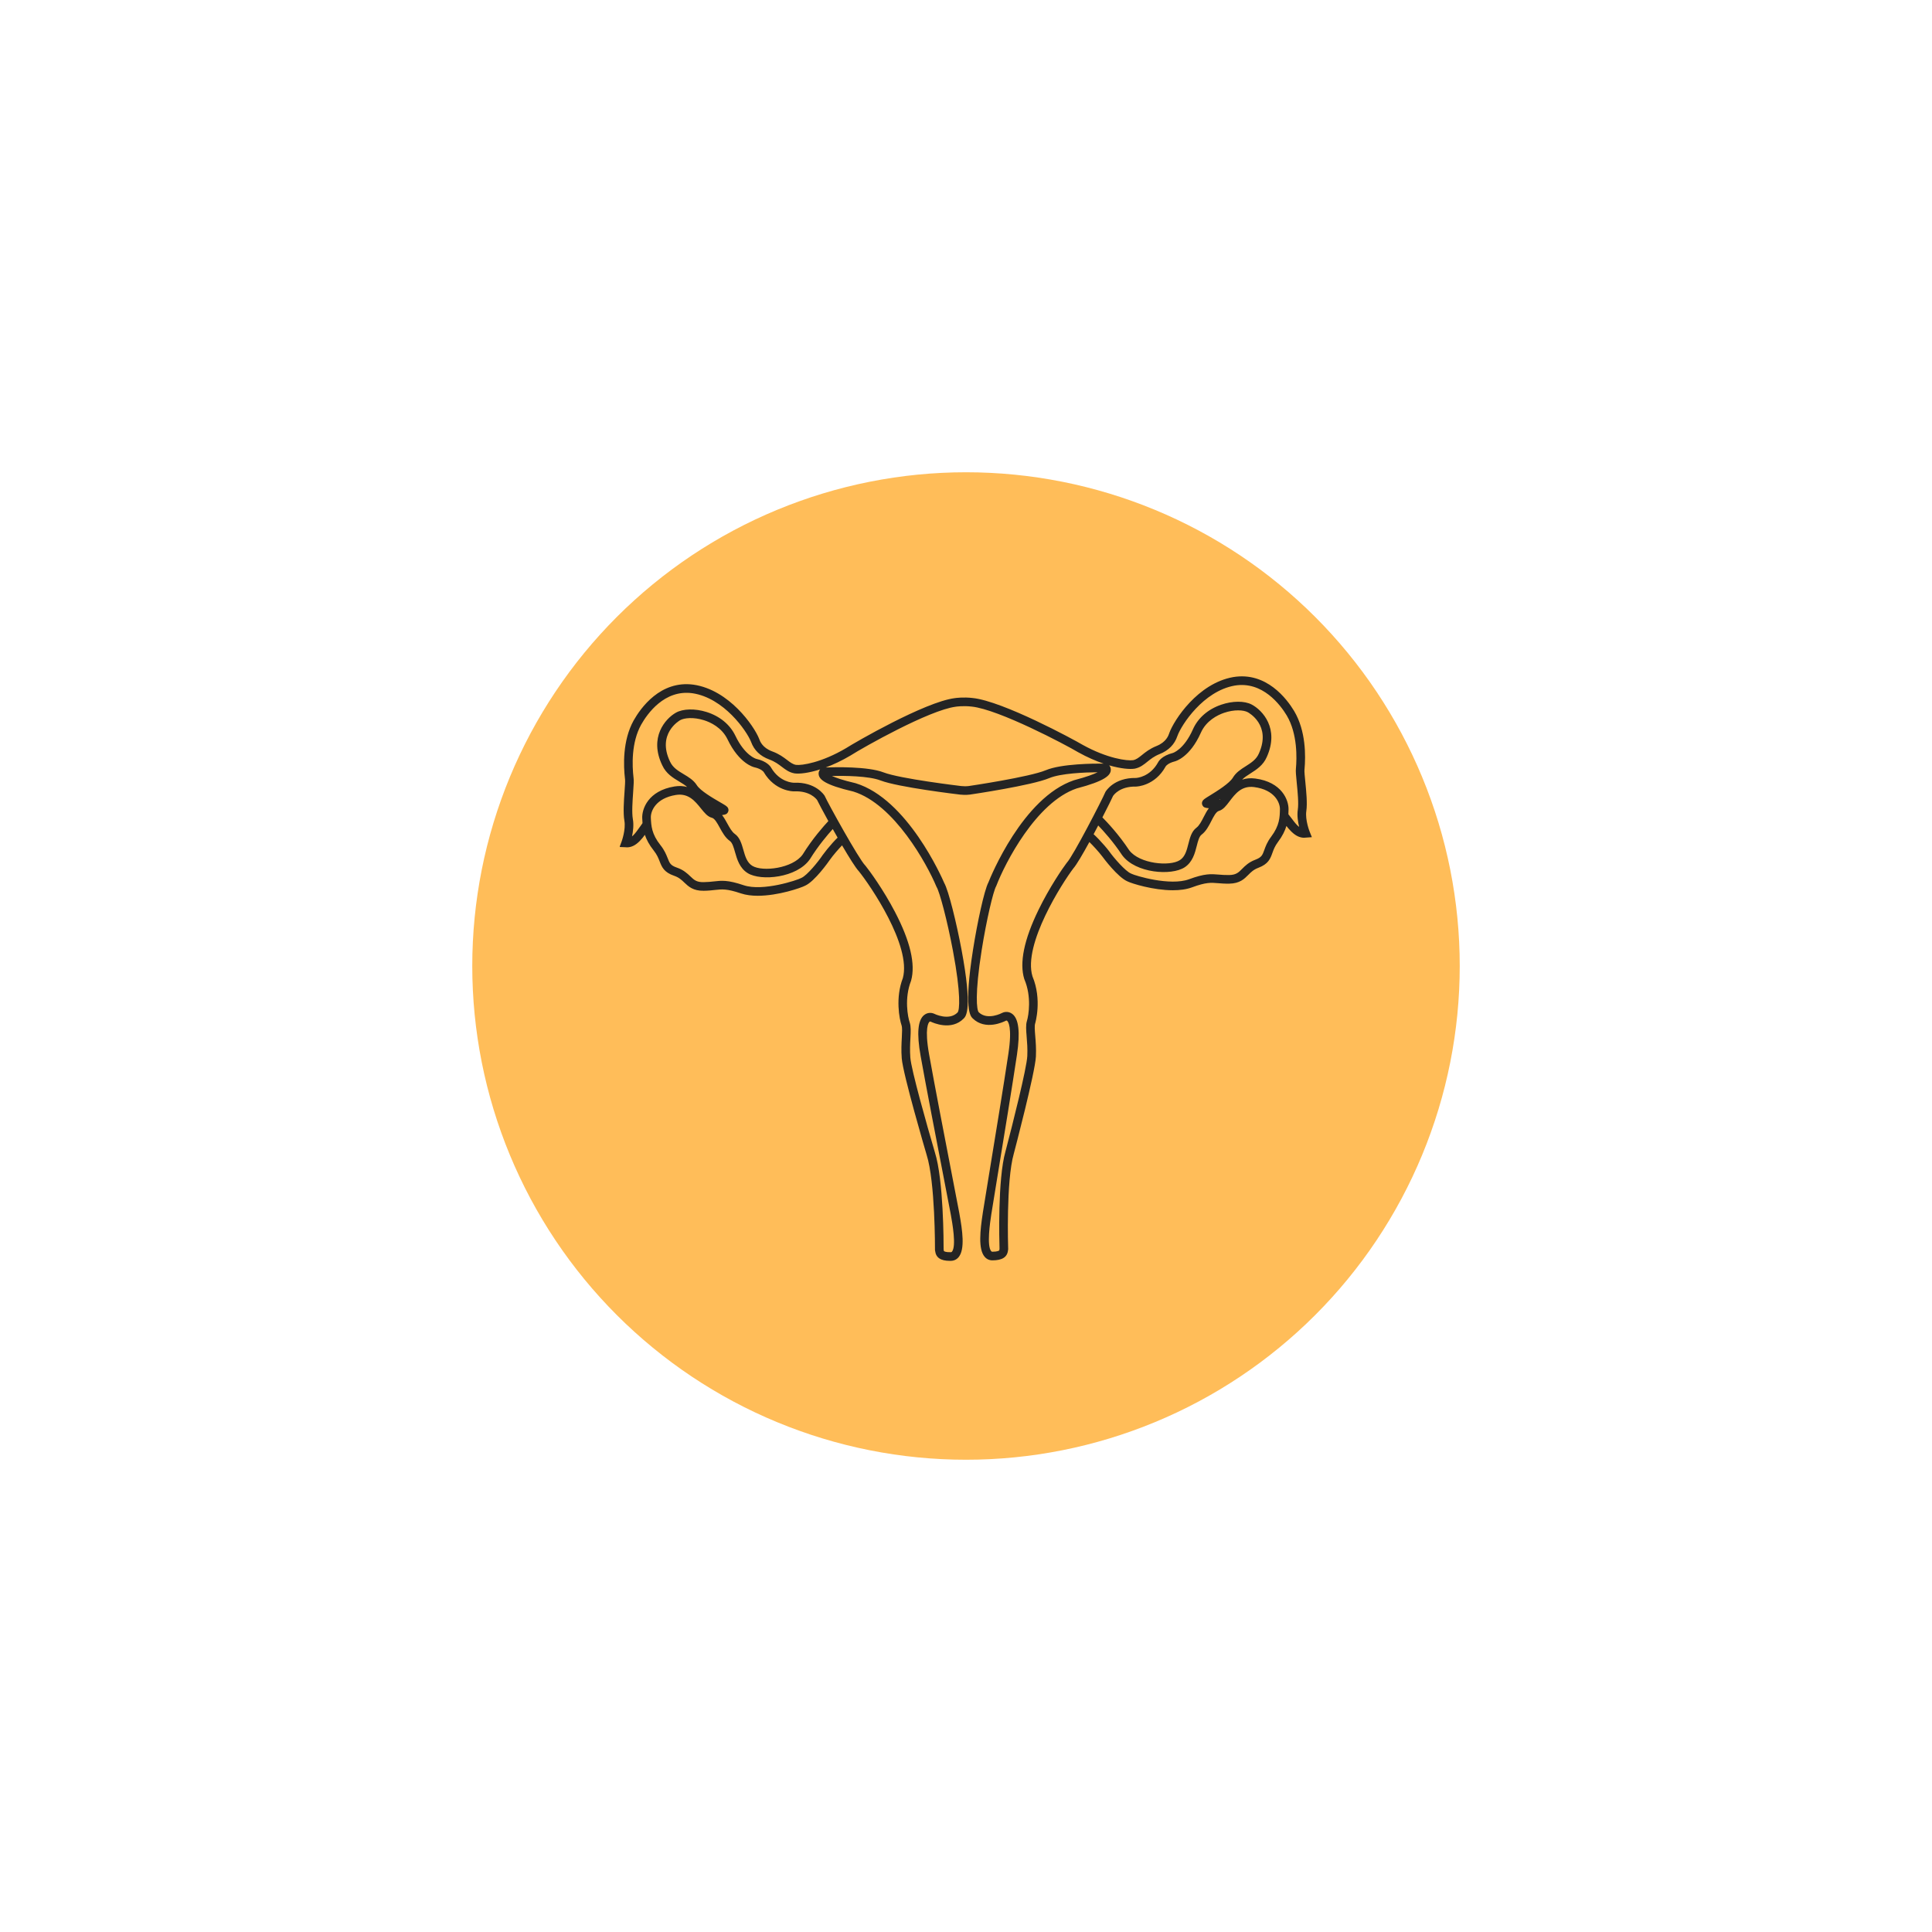 <svg xmlns="http://www.w3.org/2000/svg" xmlns:xlink="http://www.w3.org/1999/xlink" width="1080" zoomAndPan="magnify" viewBox="0 0 810 810" height="1080" preserveAspectRatio="xMidYMid meet" version="1.0"><defs><clipPath id="d4099e968a"><path d="M 259.859 283 L 550.109 283 L 550.109 528.766 L 259.859 528.766 Z M 259.859 283 " clip-rule="nonzero"/></clipPath></defs><path fill="#ffbd59" d="M 612 405 C 612 408.387 611.918 411.773 611.75 415.156 C 611.586 418.539 611.336 421.918 611.004 425.289 C 610.672 428.66 610.258 432.023 609.758 435.375 C 609.262 438.723 608.684 442.062 608.023 445.383 C 607.363 448.707 606.621 452.012 605.797 455.297 C 604.973 458.582 604.07 461.848 603.086 465.09 C 602.102 468.332 601.039 471.547 599.898 474.734 C 598.758 477.926 597.539 481.086 596.242 484.215 C 594.945 487.344 593.574 490.441 592.125 493.504 C 590.676 496.566 589.156 499.59 587.559 502.578 C 585.961 505.566 584.293 508.512 582.551 511.418 C 580.809 514.324 578.996 517.188 577.113 520.004 C 575.23 522.82 573.281 525.59 571.266 528.309 C 569.246 531.031 567.164 533.699 565.012 536.32 C 562.863 538.938 560.652 541.504 558.375 544.012 C 556.102 546.523 553.766 548.977 551.371 551.371 C 548.977 553.766 546.523 556.102 544.012 558.379 C 541.504 560.652 538.938 562.863 536.32 565.012 C 533.699 567.164 531.031 569.246 528.309 571.266 C 525.59 573.281 522.82 575.23 520.004 577.113 C 517.188 578.996 514.324 580.809 511.418 582.551 C 508.512 584.293 505.566 585.961 502.578 587.559 C 499.59 589.156 496.566 590.676 493.504 592.125 C 490.441 593.574 487.344 594.945 484.215 596.242 C 481.086 597.539 477.926 598.758 474.734 599.898 C 471.547 601.039 468.332 602.102 465.09 603.086 C 461.848 604.07 458.582 604.973 455.297 605.797 C 452.012 606.621 448.707 607.363 445.383 608.023 C 442.062 608.684 438.723 609.262 435.375 609.758 C 432.023 610.258 428.66 610.672 425.289 611.004 C 421.918 611.336 418.539 611.586 415.156 611.75 C 411.773 611.918 408.387 612 405 612 C 401.613 612 398.227 611.918 394.844 611.75 C 391.461 611.586 388.082 611.336 384.711 611.004 C 381.34 610.672 377.977 610.258 374.625 609.758 C 371.277 609.262 367.938 608.684 364.617 608.023 C 361.293 607.363 357.988 606.621 354.703 605.797 C 351.418 604.973 348.152 604.07 344.91 603.086 C 341.668 602.102 338.453 601.039 335.266 599.898 C 332.074 598.758 328.914 597.539 325.785 596.242 C 322.656 594.945 319.559 593.574 316.496 592.125 C 313.434 590.676 310.41 589.156 307.422 587.559 C 304.434 585.961 301.488 584.293 298.582 582.551 C 295.676 580.809 292.812 578.996 289.996 577.113 C 287.18 575.23 284.41 573.281 281.691 571.266 C 278.969 569.246 276.301 567.164 273.68 565.012 C 271.062 562.863 268.496 560.652 265.988 558.375 C 263.477 556.102 261.023 553.766 258.629 551.371 C 256.234 548.977 253.898 546.523 251.625 544.012 C 249.348 541.504 247.137 538.938 244.988 536.32 C 242.836 533.699 240.754 531.031 238.734 528.309 C 236.719 525.59 234.77 522.82 232.887 520.004 C 231.004 517.188 229.191 514.324 227.449 511.418 C 225.707 508.512 224.039 505.566 222.441 502.578 C 220.844 499.59 219.324 496.566 217.875 493.504 C 216.426 490.441 215.055 487.344 213.758 484.215 C 212.461 481.086 211.242 477.926 210.102 474.734 C 208.961 471.547 207.898 468.332 206.914 465.09 C 205.93 461.848 205.027 458.582 204.203 455.297 C 203.379 452.012 202.637 448.707 201.977 445.383 C 201.316 442.062 200.738 438.723 200.242 435.375 C 199.742 432.023 199.328 428.66 198.996 425.289 C 198.664 421.918 198.414 418.539 198.25 415.156 C 198.082 411.773 198 408.387 198 405 C 198 401.613 198.082 398.227 198.25 394.844 C 198.414 391.461 198.664 388.082 198.996 384.711 C 199.328 381.34 199.742 377.977 200.242 374.625 C 200.738 371.277 201.316 367.938 201.977 364.617 C 202.637 361.293 203.379 357.988 204.203 354.703 C 205.027 351.418 205.93 348.152 206.914 344.91 C 207.898 341.668 208.961 338.453 210.102 335.266 C 211.242 332.074 212.461 328.914 213.758 325.785 C 215.055 322.656 216.426 319.559 217.875 316.496 C 219.324 313.434 220.844 310.41 222.441 307.422 C 224.039 304.434 225.707 301.488 227.449 298.582 C 229.191 295.676 231.004 292.812 232.887 289.996 C 234.77 287.18 236.719 284.41 238.734 281.691 C 240.754 278.969 242.836 276.301 244.988 273.68 C 247.137 271.062 249.348 268.496 251.625 265.988 C 253.898 263.477 256.234 261.023 258.629 258.629 C 261.023 256.234 263.477 253.898 265.988 251.625 C 268.496 249.348 271.062 247.137 273.68 244.988 C 276.301 242.836 278.969 240.754 281.691 238.734 C 284.41 236.719 287.18 234.77 289.996 232.887 C 292.812 231.004 295.676 229.191 298.582 227.449 C 301.488 225.707 304.434 224.039 307.422 222.441 C 310.41 220.844 313.434 219.324 316.496 217.875 C 319.559 216.426 322.656 215.055 325.785 213.758 C 328.914 212.461 332.074 211.242 335.266 210.102 C 338.453 208.961 341.668 207.898 344.91 206.914 C 348.152 205.93 351.418 205.027 354.703 204.203 C 357.988 203.379 361.293 202.637 364.617 201.977 C 367.938 201.316 371.277 200.738 374.625 200.242 C 377.977 199.742 381.34 199.328 384.711 198.996 C 388.082 198.664 391.461 198.414 394.844 198.25 C 398.227 198.082 401.613 198 405 198 C 408.387 198 411.773 198.082 415.156 198.25 C 418.539 198.414 421.918 198.664 425.289 198.996 C 428.66 199.328 432.023 199.742 435.375 200.242 C 438.723 200.738 442.062 201.316 445.383 201.977 C 448.707 202.637 452.012 203.379 455.297 204.203 C 458.582 205.027 461.848 205.93 465.09 206.914 C 468.332 207.898 471.547 208.961 474.734 210.102 C 477.926 211.242 481.086 212.461 484.215 213.758 C 487.344 215.055 490.441 216.426 493.504 217.875 C 496.566 219.324 499.59 220.844 502.578 222.441 C 505.566 224.039 508.512 225.707 511.418 227.449 C 514.324 229.191 517.188 231.004 520.004 232.887 C 522.82 234.77 525.59 236.719 528.309 238.734 C 531.031 240.754 533.699 242.836 536.32 244.988 C 538.938 247.137 541.504 249.348 544.012 251.625 C 546.523 253.898 548.977 256.234 551.371 258.629 C 553.766 261.023 556.102 263.477 558.375 265.988 C 560.652 268.496 562.863 271.062 565.012 273.68 C 567.164 276.301 569.246 278.969 571.266 281.691 C 573.281 284.41 575.23 287.18 577.113 289.996 C 578.996 292.812 580.809 295.676 582.551 298.582 C 584.293 301.488 585.961 304.434 587.559 307.422 C 589.156 310.41 590.676 313.434 592.125 316.496 C 593.574 319.559 594.945 322.656 596.242 325.785 C 597.539 328.914 598.758 332.074 599.898 335.266 C 601.039 338.453 602.102 341.668 603.086 344.91 C 604.07 348.152 604.973 351.418 605.797 354.703 C 606.621 357.988 607.363 361.293 608.023 364.617 C 608.684 367.938 609.262 371.277 609.758 374.625 C 610.258 377.977 610.672 381.34 611.004 384.711 C 611.336 388.082 611.586 391.461 611.75 394.844 C 611.918 398.227 612 401.613 612 405 Z M 612 405 " fill-opacity="1" fill-rule="nonzero"/><g clip-path="url(#d4099e968a)"><path fill="#242424" d="M 526.281 326.402 C 524.164 326.129 522.348 326.34 520.77 326.875 C 521.652 325.93 522.871 325.152 524.234 324.285 C 526.762 322.668 529.633 320.848 531.133 317.309 C 536.449 305.418 529.312 297.773 524.797 295.391 C 521.766 293.781 516.719 293.812 511.945 295.465 C 506.445 297.359 502.266 301.008 500.156 305.738 C 496.352 314.324 491.727 315.691 491.684 315.699 C 487.219 316.836 485.82 319.035 485.523 319.625 C 482.125 325.77 476.66 326.145 476.227 326.164 C 467.004 326.02 463.617 331.734 463.48 331.977 L 463.379 332.184 C 462.023 335.402 449.957 358.809 447.297 361.672 L 447.191 361.801 C 445.602 363.879 440.012 371.969 435.367 381.535 C 429.32 393.965 427.332 403.707 429.441 410.5 L 429.512 410.66 C 432.535 417.832 431.277 425.648 430.539 428.055 C 430.027 429.691 430.203 431.855 430.426 434.59 C 430.621 436.973 430.844 439.684 430.699 442.762 C 430.449 447.855 424.605 471.137 421.562 482.699 C 418.219 494.359 418.973 520.824 419.055 523.477 C 419.047 523.566 419.039 523.66 419.027 523.75 C 418.988 524.133 418.965 524.199 418.895 524.262 C 418.797 524.352 418.203 524.785 416.062 524.793 C 415.844 524.785 415.723 524.742 415.57 524.566 C 413.621 522.312 415.105 512.465 415.59 509.227 L 415.668 508.738 C 415.91 507.102 416.887 501.176 418.113 493.676 C 420.664 478.168 424.5 454.719 426.367 442.191 C 427.773 432.699 427.121 427.094 424.363 425.055 C 422.461 423.645 420.512 424.496 420.297 424.605 L 420.199 424.648 C 420.137 424.688 414.023 427.961 410.344 424.391 C 409.484 423.477 408.641 416.883 411.555 398.457 C 413.59 385.617 416.43 373.691 417.609 371.602 L 417.723 371.359 C 421.324 361.969 434.383 336.348 451.395 330.559 C 463.402 327.414 465.359 325.062 465.68 323.18 C 465.855 322.203 465.496 321.406 465.023 320.879 C 469.938 322.297 473.742 322.586 475.723 322.266 L 475.801 322.25 C 478.031 321.785 479.492 320.605 481.047 319.348 C 482.445 318.223 483.887 317.055 486.199 316.137 C 489.945 314.641 492.445 312.105 493.625 308.594 L 493.664 308.48 C 495.344 303.871 504.504 289.754 517.625 287.438 C 529.359 285.473 536.82 295.555 539.477 299.973 C 544.062 307.672 543.703 318.031 543.324 322.168 C 543.188 323.234 543.355 325.082 543.668 328.215 C 544.047 332.016 544.512 336.738 544.109 339.465 C 543.742 341.945 544.168 344.633 544.68 346.684 C 544.488 346.547 544.297 346.395 544.109 346.219 C 544.023 346.141 543.941 346.059 543.863 345.992 C 543.848 345.977 543.84 345.969 543.832 345.953 C 542.988 345.09 542.211 344.055 541.457 343.051 C 541.008 342.449 540.582 341.887 540.164 341.383 C 540.203 340.676 540.219 339.988 540.227 339.332 C 540.293 335.504 537.469 327.871 526.281 326.402 Z M 516.895 326.027 C 515.453 328.441 510.254 331.656 507.453 333.387 C 505.078 334.848 504.445 335.234 504.102 335.969 C 503.828 336.555 503.867 337.23 504.223 337.781 C 504.598 338.367 504.938 338.703 506.82 338.855 C 505.984 339.941 505.312 341.246 504.648 342.531 C 503.75 344.301 502.816 346.129 501.598 347.035 C 499.562 348.566 498.895 351.207 498.246 353.75 C 497.539 356.539 496.867 359.168 494.699 360.59 C 490.457 363.379 477.727 362.176 473.43 356.477 C 469.023 349.797 464.066 344.582 462.184 342.691 C 464.406 338.367 466.168 334.816 466.645 333.719 C 467.027 333.148 469.617 329.66 476.211 329.777 L 476.27 329.777 C 476.598 329.77 484.199 329.531 488.707 321.336 L 488.715 321.359 L 488.742 321.27 C 488.887 321.062 489.793 319.914 492.559 319.211 C 492.809 319.152 498.848 317.582 503.461 307.207 C 505.746 302.082 510.496 299.789 513.125 298.875 C 517.504 297.367 521.371 297.664 523.113 298.586 C 523.527 298.809 533.105 304.023 527.812 315.867 C 526.738 318.398 524.586 319.777 522.293 321.238 C 520.273 322.516 518.188 323.852 516.895 326.027 Z M 511.367 335.344 C 511.297 335.344 511.215 335.344 511.145 335.344 C 511.305 335.242 511.465 335.145 511.625 335.039 C 511.543 335.145 511.457 335.242 511.367 335.344 Z M 532.922 350.82 C 531.254 353.035 530.586 354.895 530.051 356.395 C 529.289 358.496 528.949 359.449 526.297 360.445 C 523.527 361.488 521.988 363.035 520.754 364.285 C 519.246 365.809 518.25 366.812 515.297 366.867 C 513.527 366.891 512.227 366.781 510.961 366.676 C 507.703 366.402 505.137 366.188 498.527 368.625 C 490.531 371.574 475.914 367.117 474.398 366.332 L 474.191 366.234 C 471.848 365.305 466.922 359.602 465.039 356.926 L 465.008 356.883 C 463.965 355.504 462.312 353.598 460.707 351.906 C 459.746 350.902 459.039 350.219 458.5 349.746 C 459.152 348.52 459.801 347.285 460.434 346.082 C 462.609 348.344 466.77 352.93 470.445 358.512 L 470.508 358.594 C 476.117 366.141 491.148 367.246 496.684 363.613 C 500.027 361.414 500.98 357.656 501.75 354.641 C 502.258 352.609 502.754 350.695 503.773 349.93 C 505.648 348.52 506.781 346.309 507.871 344.184 C 508.844 342.273 509.859 340.309 511.031 339.973 C 512.82 339.477 514.078 337.824 515.531 335.906 C 517.883 332.809 520.551 329.297 525.812 329.988 C 534.469 331.125 536.66 336.562 536.617 339.273 C 536.555 342.609 536.492 346.059 532.922 350.82 Z M 438.465 322.914 C 431.59 325.793 406.371 329.523 406.121 329.555 C 405.07 329.707 403.477 329.609 402.988 329.555 C 402.73 329.523 377.414 326.523 370.453 323.836 C 363.82 321.277 349.902 321.617 346.18 321.762 C 349.363 320.582 352.902 318.938 356.641 316.723 L 356.688 316.691 C 361.789 313.43 389.512 297.727 400.715 296.289 L 400.773 296.281 C 400.797 296.273 403.789 295.809 407.422 296.242 C 418.781 297.438 446.855 312.281 452.02 315.375 L 452.074 315.402 C 455.871 317.512 459.457 319.051 462.68 320.148 C 458.949 320.109 445.02 320.164 438.465 322.914 Z M 357.754 331.855 C 374.914 337.148 388.707 362.387 392.574 371.672 L 392.625 371.793 L 392.695 371.914 C 393.945 373.965 397.117 385.801 399.52 398.578 C 402.969 416.91 402.305 423.531 401.48 424.469 C 397.902 428.145 391.699 425.039 391.637 425.016 L 391.539 424.961 C 391.316 424.871 389.344 424.062 387.48 425.531 C 384.785 427.652 384.289 433.27 385.973 442.723 C 388.195 455.191 392.711 478.512 395.695 493.941 C 397.141 501.414 398.285 507.309 398.574 508.93 L 398.664 509.418 C 399.242 512.641 401.02 522.434 399.129 524.75 C 398.984 524.93 398.863 524.992 398.633 524.992 C 396.496 525.047 395.895 524.625 395.793 524.551 C 395.719 524.488 395.695 524.414 395.648 524.031 C 395.633 523.949 395.625 523.855 395.613 523.758 C 395.617 521.129 395.613 494.641 391.949 483.109 C 388.559 471.602 382.051 448.504 381.66 443.414 C 381.426 440.332 381.57 437.613 381.699 435.215 C 381.844 432.488 381.949 430.332 381.402 428.703 C 380.59 426.332 379.094 418.57 381.93 411.297 L 381.98 411.133 C 383.902 404.277 381.633 394.598 375.234 382.352 C 370.309 372.898 364.492 364.984 362.848 362.957 L 362.73 362.836 C 359.992 360.035 347.258 336.996 345.82 333.812 L 345.715 333.613 C 345.57 333.379 342.012 327.758 332.809 328.168 C 332.41 328.16 326.898 327.957 323.328 321.902 C 323.008 321.312 321.547 319.16 317.062 318.152 C 317.016 318.145 312.355 316.902 308.297 308.441 C 306.051 303.773 301.762 300.238 296.219 298.504 C 291.398 296.996 286.359 297.109 283.367 298.801 C 278.93 301.312 272.023 309.168 277.656 320.855 C 279.27 324.383 282.188 326.129 284.762 327.664 C 286.039 328.426 287.191 329.129 288.082 329.949 C 286.551 329.531 284.812 329.402 282.828 329.723 C 271.688 331.512 269.082 339.219 269.258 343.043 C 269.289 343.715 269.32 344.406 269.379 345.129 L 269.113 345.441 L 269.113 345.512 C 268.785 345.945 268.449 346.418 268.102 346.91 C 267.355 347.969 266.5 349.172 265.625 350.074 L 265.504 350.188 C 265.328 350.355 265.152 350.516 264.977 350.652 C 265.418 348.586 265.77 345.875 265.328 343.414 C 264.848 340.695 265.184 335.969 265.449 332.176 C 265.672 329.023 265.785 327.164 265.617 326.098 C 265.016 320.988 264.637 311.328 268.816 303.812 C 271.352 299.312 278.531 289.016 290.297 290.637 C 303.477 292.586 313.055 306.441 314.867 310.98 L 314.914 311.102 C 316.184 314.574 318.758 317.043 322.551 318.426 C 324.887 319.289 326.367 320.414 327.789 321.496 C 329.383 322.707 330.883 323.852 333.121 324.246 L 333.195 324.254 C 335.191 324.52 338.992 324.125 343.855 322.57 C 343.398 323.105 343.062 323.91 343.262 324.887 C 343.645 326.758 345.66 329.051 357.754 331.855 Z M 305.227 338.785 C 304.863 338.055 304.215 337.68 301.793 336.281 C 298.945 334.633 293.652 331.566 292.152 329.203 C 290.793 327.055 288.668 325.793 286.609 324.559 C 284.289 323.172 282.086 321.855 280.922 319.32 C 275.32 307.68 284.746 302.176 285.148 301.945 C 286.863 300.98 290.715 300.566 295.141 301.953 C 297.789 302.785 302.602 304.938 305.039 310.004 C 309.949 320.238 316.023 321.633 316.262 321.68 C 319.172 322.336 320.078 323.523 320.168 323.66 L 320.191 323.699 C 324.926 331.762 332.543 331.785 332.859 331.785 L 332.93 331.785 C 339.547 331.473 342.227 334.926 342.594 335.441 C 343.102 336.516 344.953 339.996 347.289 344.246 C 345.41 346.25 340.672 351.551 336.516 358.266 C 332.391 364.078 319.695 365.648 315.379 362.988 C 313.172 361.617 312.422 359.016 311.641 356.258 C 310.918 353.727 310.168 351.109 308.09 349.637 C 306.852 348.762 305.867 346.965 304.91 345.223 C 304.238 344.004 303.555 342.762 302.73 341.727 C 304.473 341.52 304.801 341.176 305.152 340.59 C 305.488 340.035 305.516 339.363 305.227 338.785 Z M 298.102 338.352 C 298.078 338.32 298.047 338.289 298.016 338.262 C 298.07 338.289 298.117 338.32 298.168 338.352 C 298.148 338.352 298.125 338.352 298.102 338.352 Z M 349.102 353.34 C 347.551 355.07 345.957 357.02 344.953 358.426 L 344.914 358.473 C 343.117 361.199 338.352 367.043 336.035 368.039 L 335.84 368.137 C 334.34 368.977 319.855 373.852 311.785 371.133 C 305.105 368.883 302.539 369.168 299.297 369.539 C 298.031 369.676 296.73 369.82 294.973 369.844 C 292.008 369.891 290.988 368.906 289.438 367.422 C 288.164 366.219 286.59 364.711 283.785 363.75 C 281.113 362.828 280.738 361.887 279.926 359.805 C 279.34 358.328 278.617 356.484 276.887 354.316 C 273.188 349.66 273.027 346.211 272.867 342.875 C 272.746 340.172 274.785 334.672 283.398 333.285 C 288.637 332.449 291.406 335.883 293.852 338.914 C 295.359 340.781 296.66 342.402 298.457 342.852 C 299.648 343.141 300.711 345.082 301.742 346.965 C 302.891 349.066 304.086 351.23 306.004 352.586 C 307.039 353.324 307.59 355.23 308.16 357.246 C 309.012 360.238 310.078 363.965 313.48 366.066 C 319.117 369.539 334.109 368.008 339.5 360.301 L 339.562 360.219 C 343.027 354.613 347.008 349.934 349.141 347.582 C 349.805 348.77 350.488 349.973 351.172 351.184 C 350.656 351.664 349.992 352.355 349.102 353.34 Z M 547.559 351.168 L 550.008 350.992 L 549.082 348.688 C 549.059 348.641 547.125 343.781 547.688 339.996 C 548.152 336.82 547.664 331.855 547.27 327.863 C 547.055 325.723 546.812 323.301 546.91 322.625 L 546.926 322.531 C 547.43 316.988 547.535 306.449 542.586 298.117 C 539.539 293.051 530.949 281.535 517.016 283.875 C 502.152 286.492 492.207 301.922 490.258 307.254 L 490.199 307.445 C 489.887 308.359 488.949 311.145 484.859 312.777 C 482.043 313.902 480.23 315.367 478.777 316.539 C 477.438 317.621 476.453 318.414 475.098 318.703 C 472.617 319.09 464.242 318.016 453.855 312.25 C 450.184 310.066 420.512 293.98 407.824 292.648 C 403.859 292.176 400.605 292.648 400.227 292.707 C 387.66 294.336 358.383 311.32 354.77 313.629 C 344.562 319.684 336.219 320.992 333.715 320.676 C 332.352 320.422 331.359 319.668 329.984 318.617 C 328.496 317.492 326.648 316.082 323.793 315.039 C 319.648 313.523 318.637 310.766 318.309 309.859 L 318.234 309.652 C 316.133 304.398 305.738 289.258 290.805 287.055 C 276.828 285.129 268.57 296.891 265.664 302.047 C 260.973 310.484 261.375 321.023 262.031 326.562 L 262.047 326.66 C 262.16 327.34 261.992 329.777 261.84 331.922 C 261.559 335.914 261.215 340.887 261.773 344.047 C 262.441 347.809 260.645 352.723 260.629 352.777 L 259.762 355.105 L 262.207 355.207 C 262.434 355.234 262.656 355.25 262.875 355.25 C 264.637 355.25 266.348 354.438 267.984 352.82 C 267.984 352.82 267.984 352.82 267.992 352.82 C 267.992 352.812 268 352.809 268.008 352.801 C 268.062 352.754 268.109 352.699 268.152 352.656 L 268.199 352.609 C 268.215 352.594 268.23 352.578 268.246 352.562 C 269.043 351.762 269.738 350.879 270.363 350.012 C 271.039 352 272.16 354.176 274.062 356.57 C 275.449 358.312 276.012 359.746 276.559 361.133 C 277.48 363.484 278.355 365.707 282.613 367.164 C 284.668 367.871 285.773 368.922 286.938 370.043 C 288.652 371.672 290.602 373.523 295.016 373.461 C 296.957 373.438 298.414 373.27 299.699 373.125 C 302.723 372.793 304.711 372.562 310.625 374.559 C 312.758 375.273 315.188 375.555 317.707 375.555 C 326.258 375.555 335.77 372.266 337.551 371.328 C 341.609 369.5 347.391 361.262 347.898 360.523 C 349.355 358.473 351.629 355.875 353.039 354.422 C 355.969 359.441 358.719 363.852 360.09 365.297 C 364.727 371.031 382.219 396.508 378.523 410.074 C 375.34 418.336 377.055 427.164 377.984 429.875 C 378.312 430.832 378.203 432.777 378.09 435.023 C 377.961 437.406 377.801 440.375 378.059 443.691 C 378.578 450.422 388.074 482.754 388.492 484.16 C 392.109 495.539 391.996 523.629 391.996 523.918 L 391.988 524.109 L 392.039 524.32 C 392.047 524.367 392.055 524.422 392.062 524.48 C 392.406 527.293 394.387 528.617 398.27 528.617 C 398.422 528.617 398.574 528.609 398.727 528.609 C 400.004 528.578 401.117 528.031 401.93 527.035 C 404.641 523.711 403.5 515.867 402.223 508.77 L 402.137 508.297 C 401.84 506.645 400.75 501.031 399.242 493.254 C 396.258 477.832 391.75 454.527 389.535 442.09 C 387.539 430.902 389.312 428.715 389.688 428.398 C 389.816 428.281 389.953 428.246 390.105 428.289 C 391.227 428.832 398.91 432.289 404.07 426.988 C 404.992 426.035 407.801 423.148 403.105 398.07 C 401.047 387.109 397.727 373.445 395.863 370.164 C 394.902 367.926 380.422 335 358.75 328.375 L 358.629 328.344 C 353.359 327.125 350.414 326.074 348.766 325.312 C 354.027 325.215 364.211 325.297 369.152 327.207 C 376.539 330.059 401.504 333.02 402.594 333.148 C 402.828 333.172 404.945 333.379 406.645 333.133 C 407.695 332.98 432.57 329.305 439.867 326.242 C 444.754 324.191 454.93 323.812 460.188 323.766 C 458.566 324.574 455.645 325.707 450.422 327.078 L 450.297 327.109 C 428.809 334.359 415.293 367.68 414.395 369.949 C 412.629 373.285 409.699 387.035 407.961 398.047 C 403.988 423.262 406.875 426.059 407.824 426.98 C 413.133 432.137 420.715 428.457 421.82 427.887 C 421.973 427.84 422.109 427.871 422.238 427.977 C 422.629 428.289 424.453 430.422 422.789 441.656 C 420.93 454.164 417.09 477.59 414.547 493.09 C 413.27 500.902 412.34 506.547 412.09 508.207 L 412.02 508.688 C 410.945 515.816 410.031 523.684 412.836 526.926 C 413.672 527.902 414.785 528.41 416.062 528.41 C 416.07 528.41 416.07 528.41 416.078 528.41 C 420.258 528.398 422.34 527.027 422.629 524.094 C 422.637 524.039 422.637 523.988 422.645 523.965 L 422.688 523.742 L 422.68 523.531 C 422.664 523.25 421.742 495.176 425.047 483.652 C 425.414 482.273 433.98 449.676 434.309 442.938 C 434.469 439.621 434.223 436.668 434.027 434.293 C 433.844 432.039 433.684 430.094 433.988 429.121 C 434.02 429.02 436.98 419.152 432.867 409.34 C 428.797 395.914 445.539 369.934 450.016 364.062 C 451.332 362.586 453.945 358.113 456.727 353.027 C 458.164 354.422 460.578 357.02 462.125 359.059 C 462.656 359.781 468.664 367.848 472.777 369.562 C 474.512 370.414 483.453 373.242 491.727 373.242 C 494.598 373.242 497.395 372.898 499.777 372.016 C 505.633 369.859 507.637 370.027 510.656 370.277 C 511.953 370.383 513.414 370.508 515.348 370.477 C 519.781 370.406 521.66 368.504 523.328 366.828 C 524.461 365.68 525.535 364.598 527.57 363.828 C 531.781 362.25 532.586 359.996 533.449 357.621 C 533.949 356.219 534.477 354.773 535.809 352.988 C 537.66 350.531 538.727 348.305 539.34 346.289 C 539.922 347.051 540.551 347.816 541.27 348.504 C 541.391 348.625 541.512 348.738 541.625 348.855 L 541.656 348.883 C 541.672 348.891 541.68 348.891 541.688 348.906 C 543.324 350.453 545.023 351.23 546.734 351.23 C 547.008 351.23 547.285 351.207 547.559 351.168 " fill-opacity="1" fill-rule="nonzero"/></g></svg>